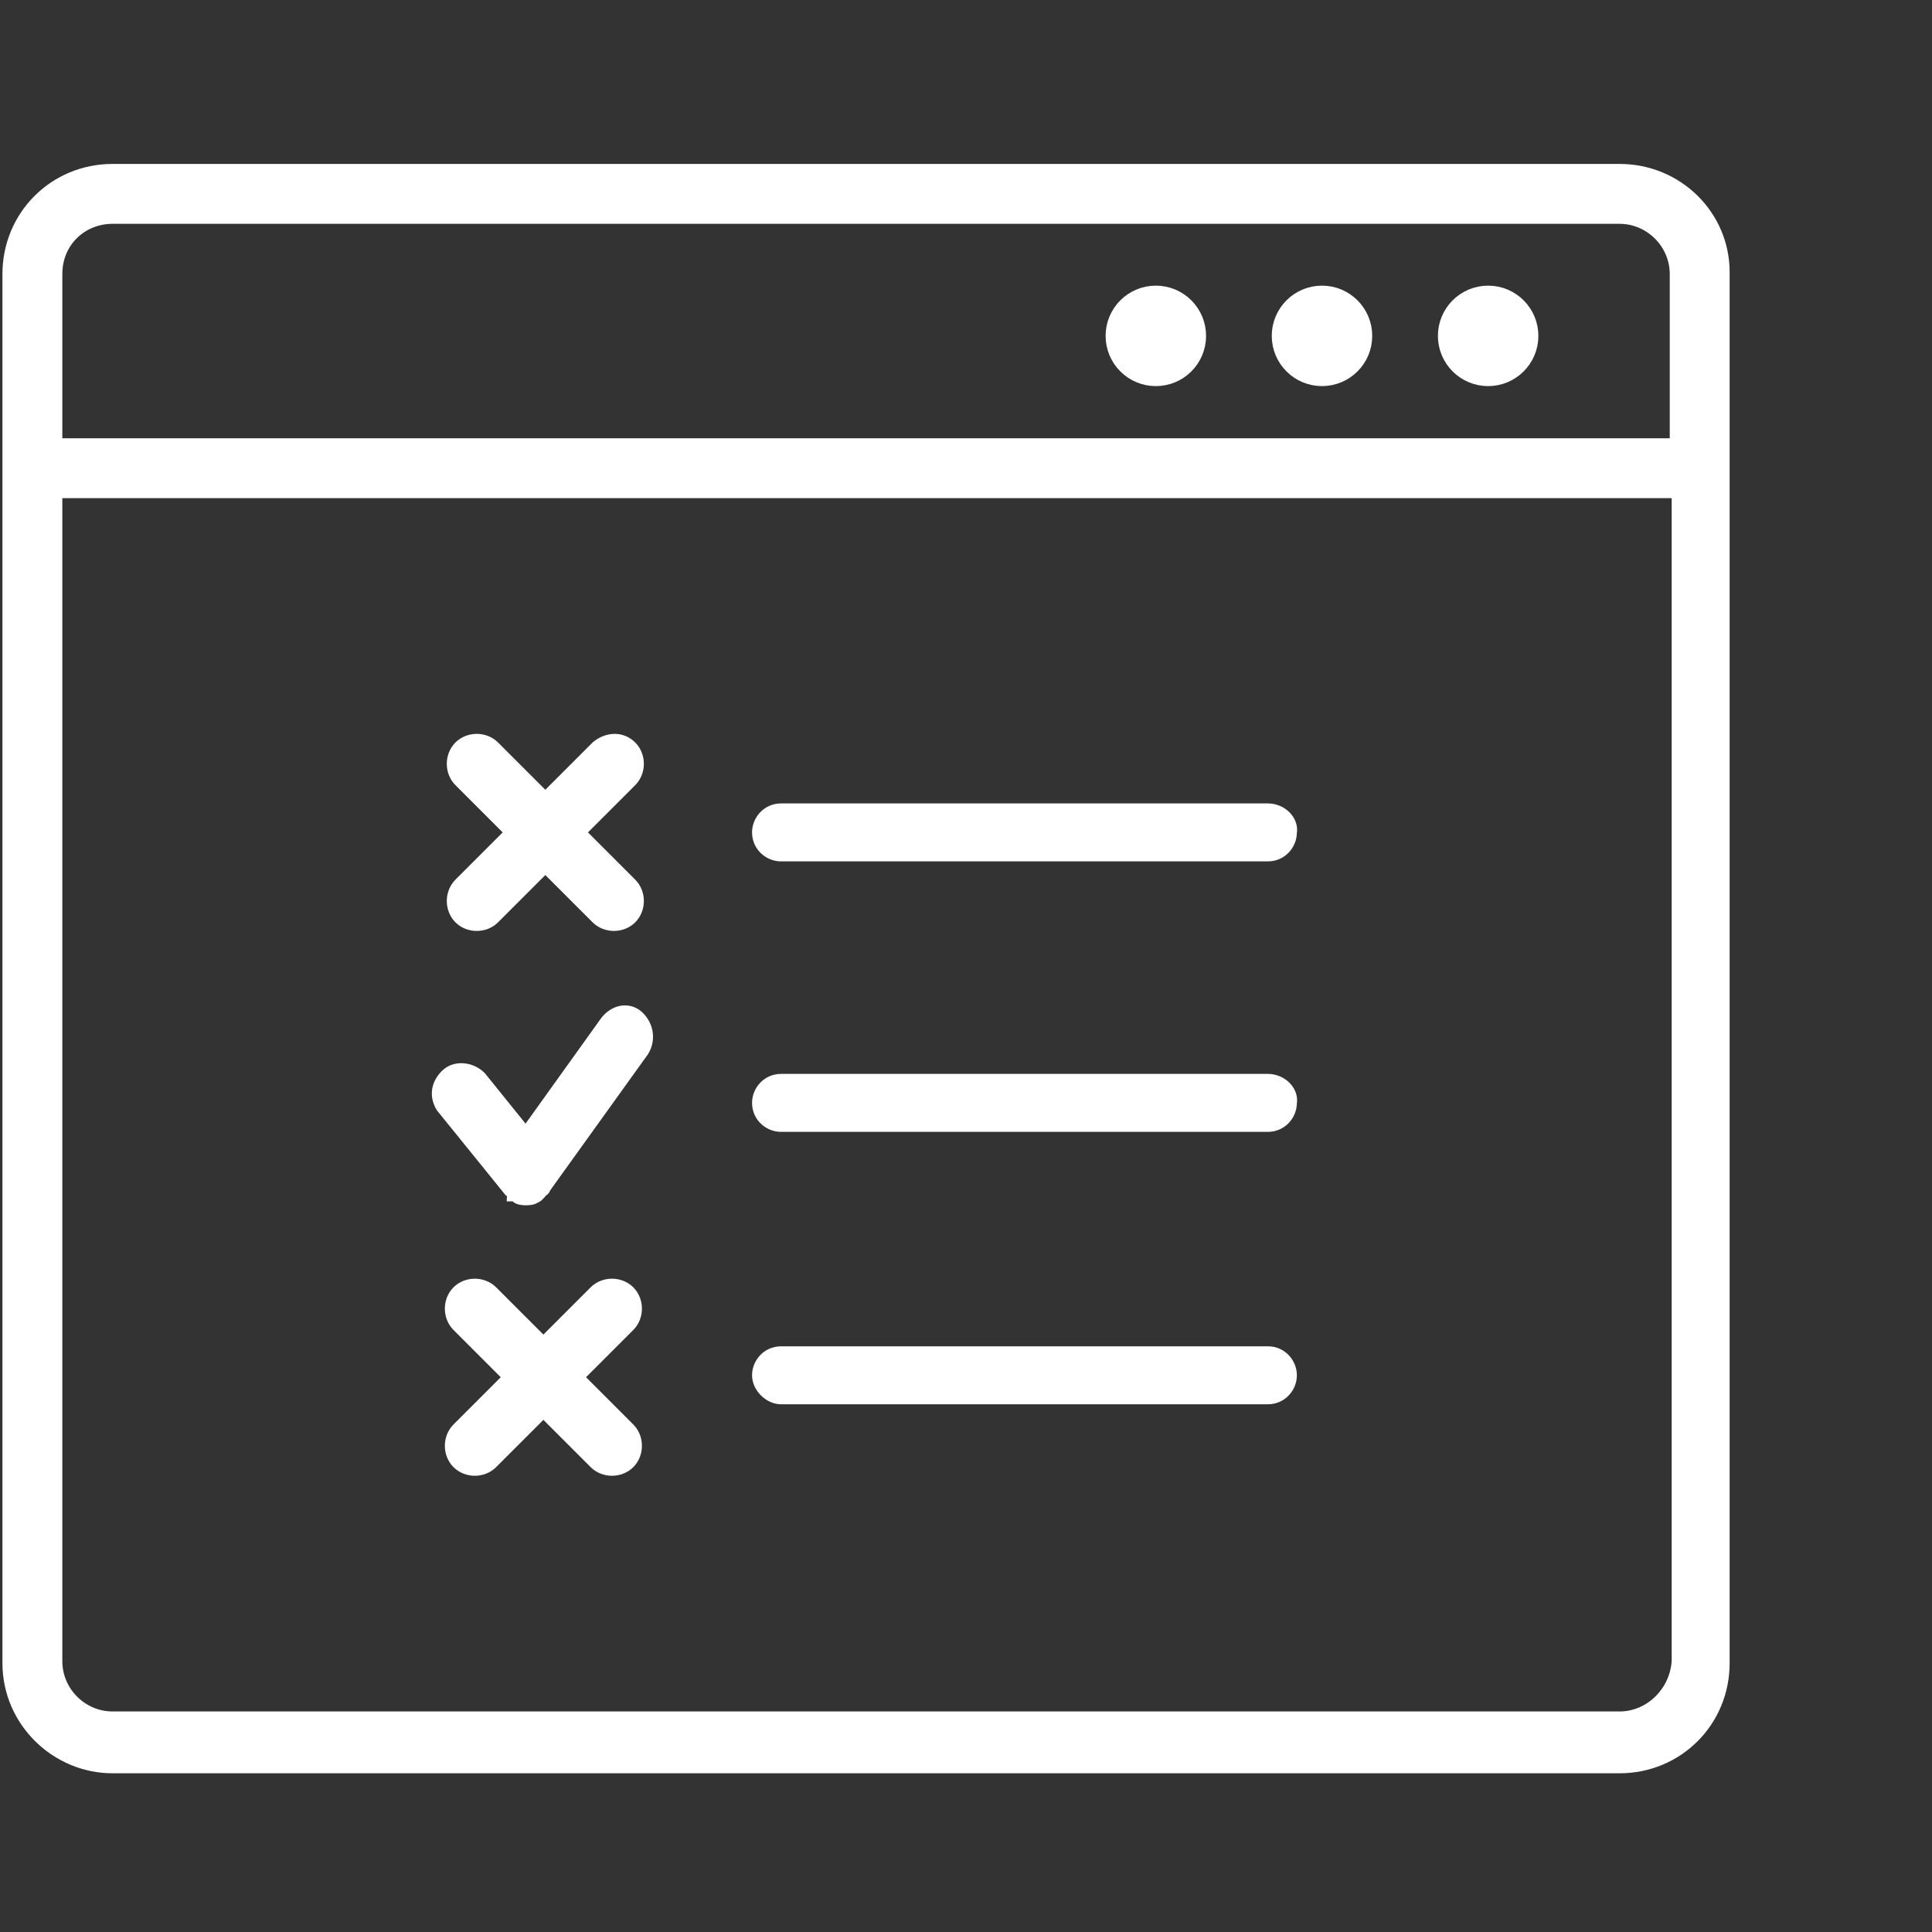 <?xml version="1.0" encoding="utf-8"?>
<!-- Generator: Adobe Illustrator 25.1.0, SVG Export Plug-In . SVG Version: 6.00 Build 0)  -->
<svg version="1.1" id="Ebene_1" xmlns="http://www.w3.org/2000/svg" xmlns:xlink="http://www.w3.org/1999/xlink" x="0px" y="0px"
	 viewBox="0 0 100 100" style="enable-background:new 0 0 100 100;" xml:space="preserve">
<rect x="0" y="0" width="100" height="100" fill="#333333" stroke="none"/>
<style type="text/css">
	.st0{fill:#FFFFFF;stroke:#FFFFFF;}
</style>
<g id="noun_Survey_1604657" transform="translate(-0.374 -2.615)">
	<path id="Pfad_575" class="st0" d="M24.3,50c0.4,0.4,1.1,0.4,1.5,0c0,0,0,0,0,0l2.8-2.8l2.8,2.8c0.4,0.4,1.1,0.4,1.5,0
		c0.4-0.4,0.4-1.1,0-1.5l-2.8-2.8l2.8-2.8c0.4-0.4,0.4-1.1,0-1.5c-0.4-0.4-1-0.4-1.5,0l-2.8,2.8l-2.8-2.8c-0.4-0.4-1.1-0.4-1.5,0
		c-0.4,0.4-0.4,1.1,0,1.5c0,0,0,0,0,0l2.8,2.8l-2.8,2.8C23.9,48.9,23.9,49.6,24.3,50z"/>
	<path id="Pfad_576" class="st0" d="M31.9,55.6l-4.3,6l-2.5-3.1c-0.4-0.4-1.1-0.5-1.5-0.1c-0.4,0.4-0.5,0.9-0.2,1.4l3.4,4.2
		c0,0,0.1,0,0.1,0.1c0,0,0.1,0.1,0.1,0.1c0,0,0.1,0,0.1,0.1c0,0,0.1,0,0.1,0.1c0.1,0.1,0.3,0.1,0.4,0.1l0,0c0.1,0,0.3,0,0.4-0.1
		c0,0,0.1,0,0.1-0.1c0,0,0.1,0,0.1-0.1c0,0,0.1-0.1,0.1-0.1c0,0,0.1,0,0.1-0.1l5.1-7.1c0.3-0.5,0.2-1.1-0.2-1.5
		C32.9,55,32.3,55.1,31.9,55.6C31.9,55.6,31.9,55.6,31.9,55.6L31.9,55.6z"/>
	<path id="Pfad_577" class="st0" d="M32.8,69.6c-0.4-0.4-1.1-0.4-1.5,0l-2.8,2.8l-2.8-2.8c-0.4-0.4-1.1-0.4-1.5,0
		c-0.4,0.4-0.4,1.1,0,1.5c0,0,0,0,0,0l2.8,2.8l-2.8,2.8c-0.4,0.4-0.4,1.1,0,1.5s1.1,0.4,1.5,0l2.8-2.8l2.8,2.8
		c0.4,0.4,1.1,0.4,1.5,0c0.4-0.4,0.4-1.1,0-1.5l0,0l-2.8-2.8l2.8-2.8C33.2,70.7,33.2,70,32.8,69.6C32.8,69.6,32.8,69.6,32.8,69.6z"
		/>
	<path id="Pfad_578" class="st0" d="M66,44.7H40.8c-0.6,0-1,0.5-1,1c0,0.6,0.5,1,1,1H66c0.6,0,1-0.5,1-1
		C67.1,45.2,66.6,44.7,66,44.7z"/>
	<path id="Pfad_579" class="st0" d="M66,58.7H40.8c-0.6,0-1,0.5-1,1c0,0.6,0.5,1,1,1H66c0.6,0,1-0.5,1-1
		C67.1,59.2,66.6,58.7,66,58.7z"/>
	<path id="Pfad_580" class="st0" d="M66,72.8H40.8c-0.6,0-1,0.5-1,1s0.5,1,1,1H66c0.6,0,1-0.5,1-1S66.6,72.8,66,72.8z"/>
	<path id="Pfad_581" class="st0" d="M84.2,11.6h-78c-2.9,0-5.2,2.3-5.2,5.2v71.9c0,2.9,2.4,5.2,5.2,5.2h78c2.9,0,5.2-2.3,5.2-5.2
		V16.7C89.4,13.9,87.1,11.6,84.2,11.6z M6.2,13.7h78c1.7,0,3.1,1.4,3.1,3.1v9H3.1v-9C3.1,15,4.5,13.7,6.2,13.7z M84.2,91.7h-78
		c-1.7,0-3.1-1.4-3.1-3.1V27.9h84.3v60.7C87.3,90.3,85.9,91.7,84.2,91.7z"/>
	<circle id="Ellipse_24" class="st0" cx="77.4" cy="20" r="2.1"/>
	<circle id="Ellipse_25" class="st0" cx="68.8" cy="20" r="2.1"/>
	<circle id="Ellipse_26" class="st0" cx="60.2" cy="20" r="2.1"/>
</g>
</svg>
